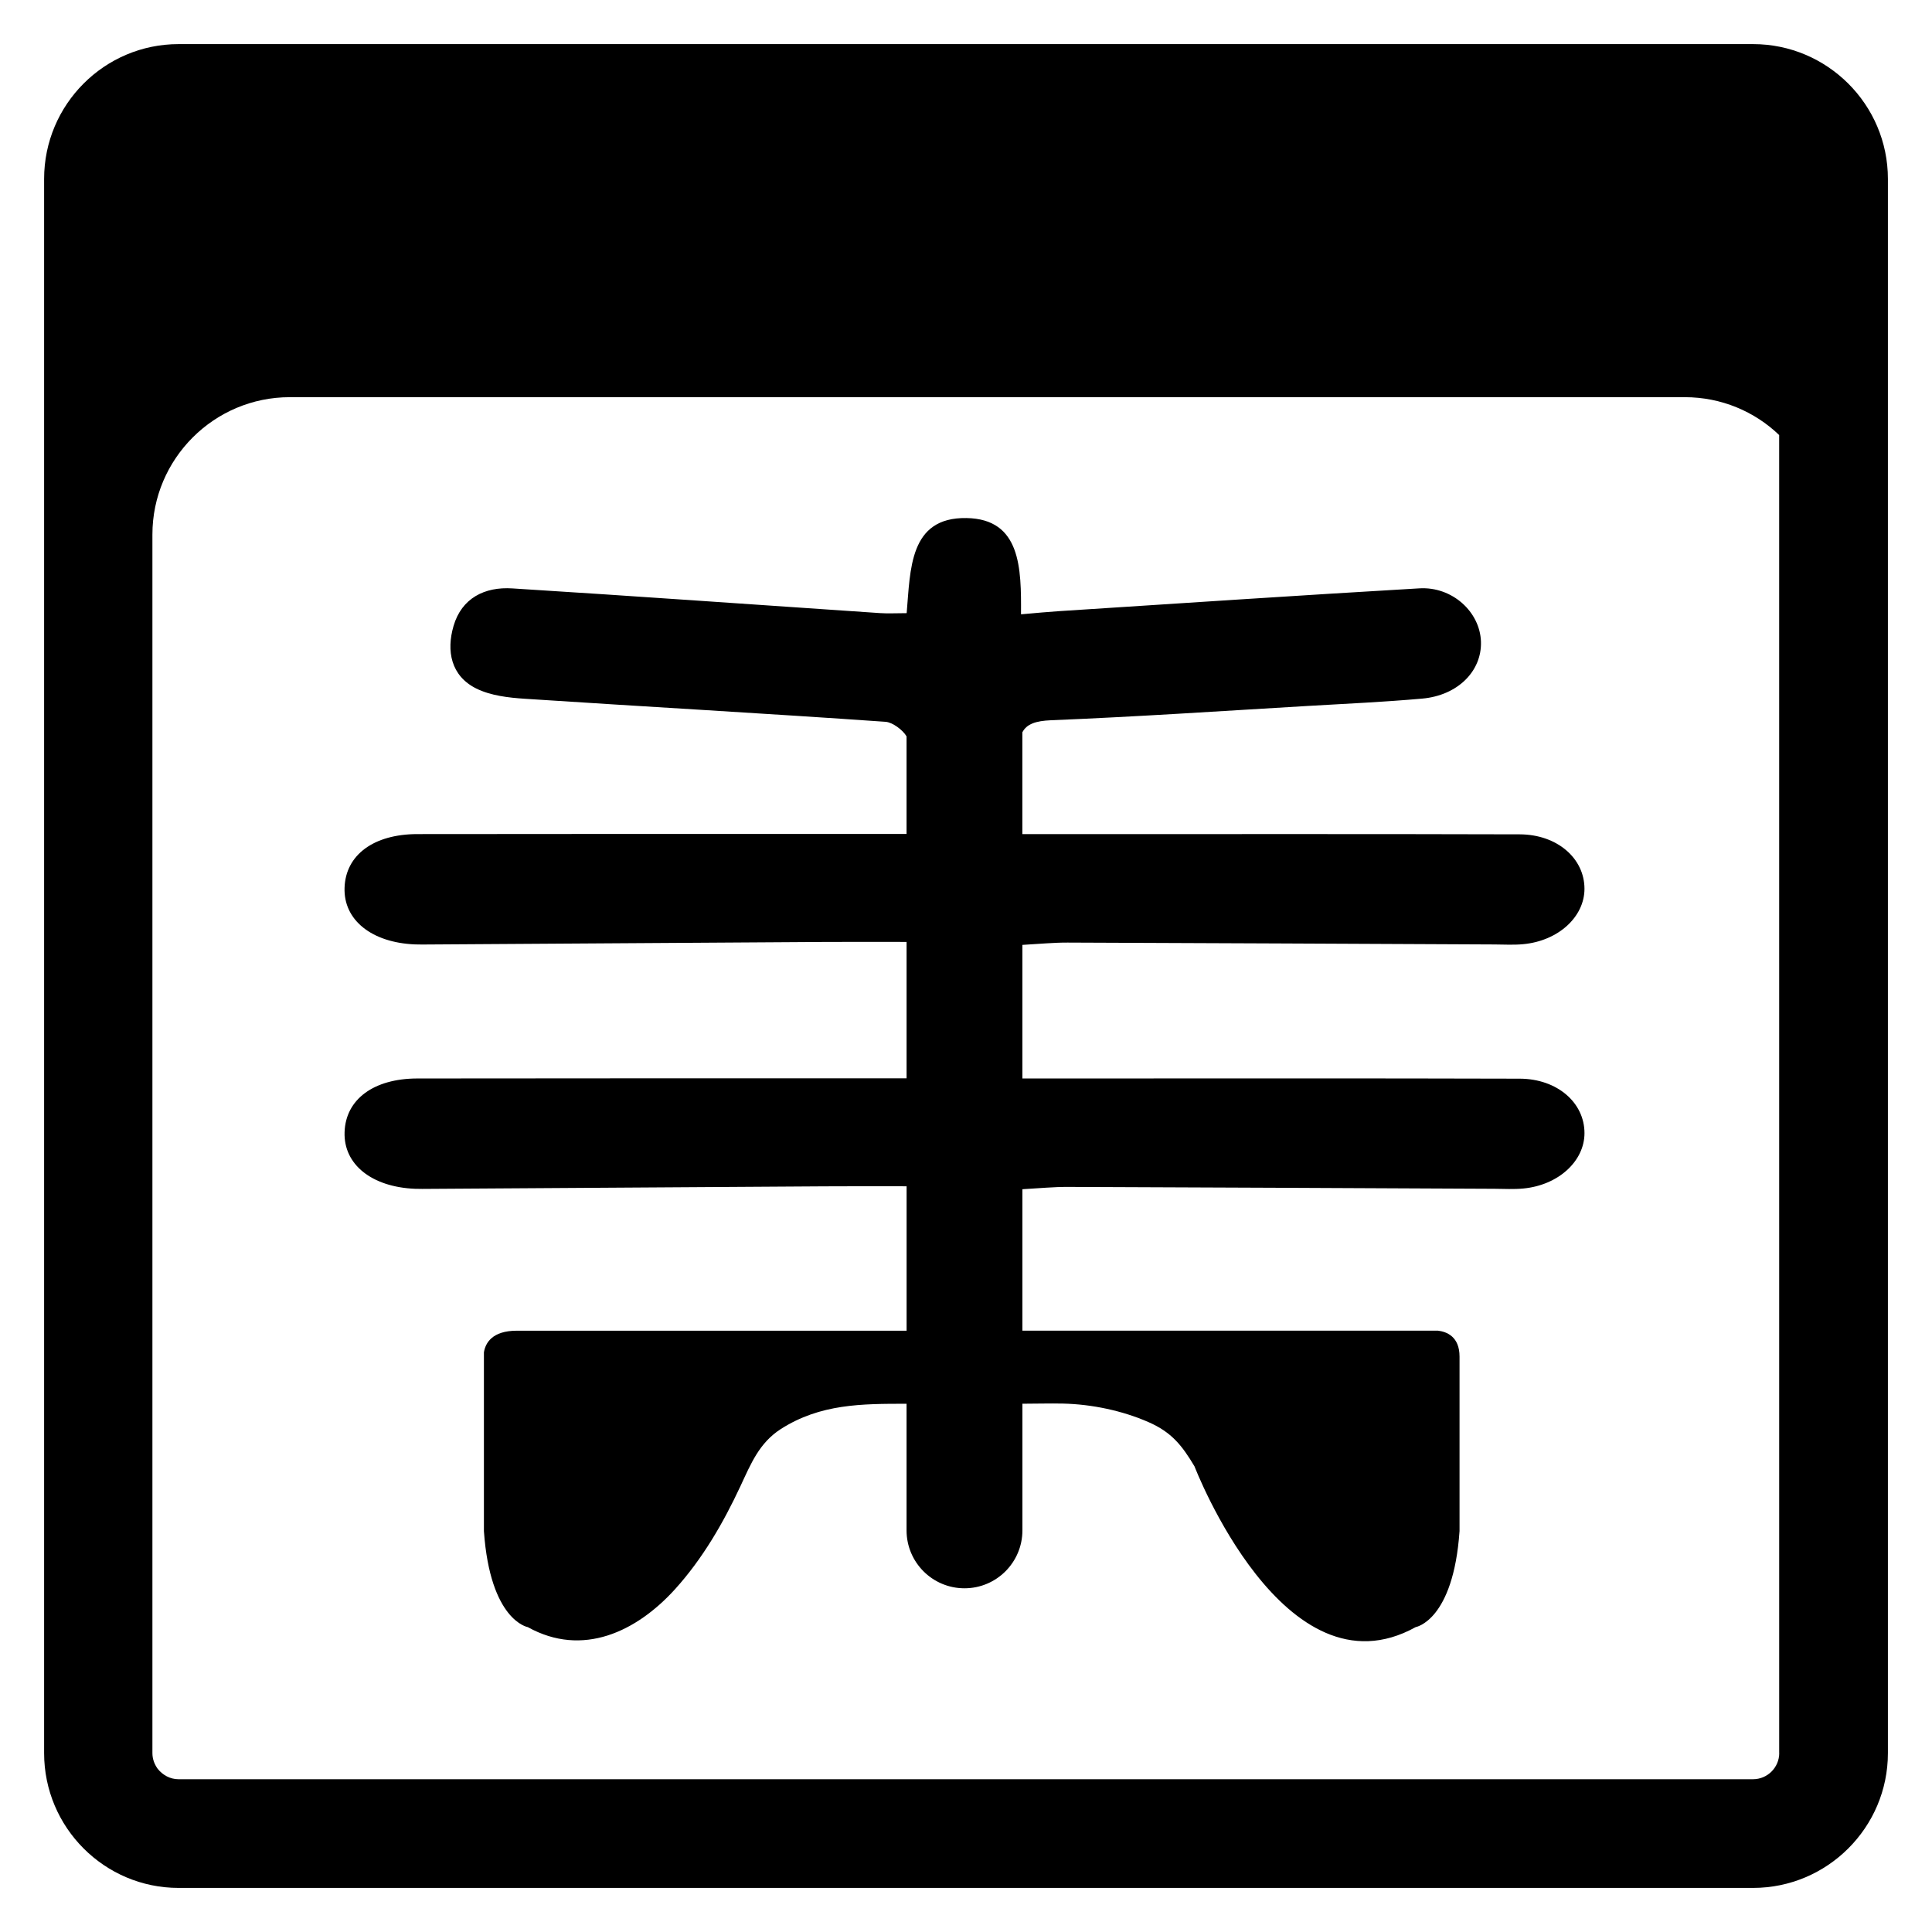 <?xml version="1.0" encoding="UTF-8"?>
<!-- Uploaded to: ICON Repo, www.svgrepo.com, Generator: ICON Repo Mixer Tools -->
<svg fill="#000000" width="800px" height="800px" version="1.1" viewBox="144 144 512 512" xmlns="http://www.w3.org/2000/svg">
 <g>
  <path d="m546.76 429.86c-39.965-0.117-79.91-0.055-119.88-0.055h-11.934v-35.398c4.723-0.27 8.367-0.629 11.988-0.613 37.723 0.133 75.422 0.324 113.14 0.496 2.551 0.016 5.125 0.172 7.652-0.078 9.25-0.883 16.176-7.234 16.176-14.672 0-8.039-7.195-14.391-17.152-14.43-39.965-0.117-79.91-0.055-119.88-0.055h-11.934v-26.977c1.148-2.242 3.59-3.031 7.559-3.203 22.641-0.922 45.242-2.441 67.855-3.777 10.188-0.598 20.395-1.055 30.559-1.961 9.422-0.844 15.809-7.289 15.562-15.082-0.25-7.887-7.598-14.656-16.328-14.137-31.852 1.859-63.699 3.992-95.527 6.047-2.953 0.188-5.91 0.48-9.691 0.805-0.117 0-0.227 0-0.348 0.016 0.078-12.105 0.016-25.27-14.469-25.496-15.191-0.25-14.832 13.699-15.832 25.215l-0.027-0.012c-2.777 0-4.93 0.133-7.078-0.016-32.465-2.188-64.906-4.512-97.387-6.543-7.328-0.48-13.445 2.574-15.594 9.973-1.922 6.582-0.707 13.203 6.023 16.555 3.832 1.898 8.559 2.441 12.949 2.723 31.852 2.094 63.699 3.871 95.543 6.102 1.785 0.133 4.527 2.109 5.543 3.856v25.859h-11.684c-39.312 0-78.641-0.016-117.95 0.039-11.629 0.016-19.035 5.566-19.301 14.234-0.293 8.543 7.195 14.539 18.688 15.004 1.281 0.055 2.551 0.016 3.832 0.016 34.824-0.227 69.668-0.457 104.51-0.668 7.016-0.047 14.039-0.008 21.91-0.008v36.148h-11.684c-39.312 0-78.641-0.016-117.95 0.039-11.629 0.016-19.035 5.566-19.301 14.234-0.293 8.543 7.195 14.539 18.688 15.004 1.281 0.055 2.551 0.016 3.832 0.016 34.824-0.227 69.668-0.457 104.51-0.668 7.016-0.055 14.039-0.016 21.91-0.016v38.273h-103.27c-6.566 0-8.344 3.258-8.746 5.738v47.375c1.668 23.789 11.629 25.441 11.629 25.441 14.508 8.062 28.82 1.227 39.062-10.094 7.25-8.023 12.762-17.539 17.301-27.285 2.762-5.91 4.969-11.453 10.723-15.137 10.438-6.66 21.371-6.676 33.289-6.676v33.551c0 8.477 6.871 15.352 15.352 15.352 8.477 0 15.352-6.871 15.352-15.352v-33.559c3.59 0 7.18-0.117 10.762-0.039 7.598 0.172 15.711 1.859 22.695 4.93 6.023 2.644 8.809 6.102 12.148 11.707 0 0 23.773 61.953 58.629 42.594 0 0 9.957-1.652 11.609-25.441v-46.242c0-5.312-3.418-6.598-5.715-6.871h-110.13v-37.484c4.723-0.27 8.367-0.629 11.988-0.613 37.723 0.133 75.422 0.324 113.14 0.496 2.551 0.016 5.125 0.172 7.652-0.078 9.25-0.883 16.176-7.234 16.176-14.672 0.008-8.043-7.188-14.387-17.145-14.43z"/>
  <path d="m608.58 155.69h-417.26c-19.633 0-35.629 16.004-35.629 35.723v417.18c0 19.719 16.004 35.723 35.629 35.723h417.27c19.648 0 35.723-16.004 35.723-35.723v-417.18c0-19.719-16.078-35.723-35.727-35.723zm6.938 452.89c0 3.809-3.125 6.934-6.934 6.934l-417.27 0.004c-2.242 0-4.234-1.133-5.535-2.785-0.867-1.203-1.387-2.59-1.387-4.148v-322.93c0-20.059 16.344-36.398 36.398-36.398h369.71c9.684 0 18.516 3.809 25 10.035l0.004 349.29z"/>
 </g>
</svg>
